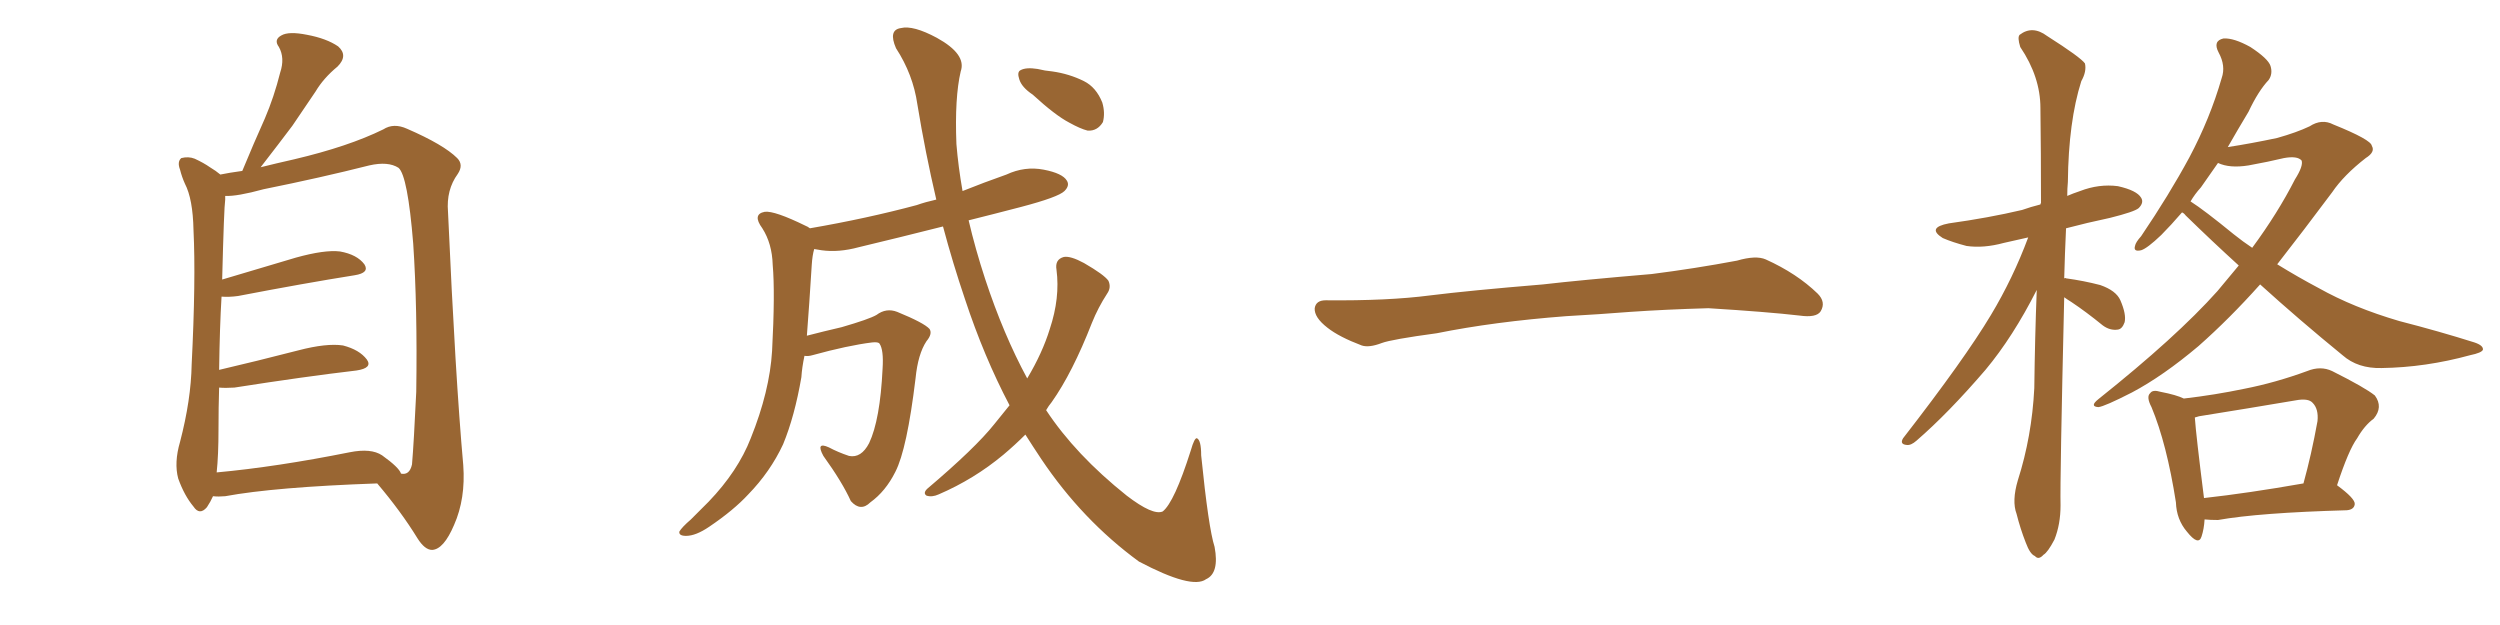 <svg xmlns="http://www.w3.org/2000/svg" xmlns:xlink="http://www.w3.org/1999/xlink" width="600" height="150"><path fill="#996633" padding="10" d="M51.12 119.09L51.12 119.09Q50.54 120.41 49.66 121.73L49.66 121.73Q47.90 123.78 46.44 121.58L46.44 121.58Q44.24 118.95 42.77 114.84L42.77 114.84Q41.75 111.04 43.21 106.05L43.21 106.05Q45.85 95.95 46.00 87.45L46.00 87.45Q47.02 67.09 46.44 55.22L46.44 55.22Q46.29 47.75 44.38 44.09L44.38 44.09Q43.65 42.48 43.21 40.72L43.21 40.72Q42.48 38.82 43.51 37.94L43.51 37.94Q45.26 37.50 46.73 38.09L46.73 38.09Q48.93 39.11 50.39 40.14L50.39 40.14Q51.86 41.02 52.88 41.89L52.88 41.89Q54.93 41.46 58.15 41.02L58.15 41.02Q60.94 34.28 63.57 28.42L63.57 28.42Q65.77 23.29 67.24 17.43L67.24 17.43Q68.41 13.92 66.94 11.28L66.94 11.28Q65.63 9.52 67.53 8.50L67.53 8.50Q69.29 7.47 73.68 8.35L73.68 8.35Q78.37 9.23 81.15 11.13L81.15 11.13Q83.64 13.33 81.01 15.97L81.01 15.97Q77.64 18.75 75.73 21.97L75.73 21.97Q72.95 26.07 70.17 30.18L70.17 30.18Q67.09 34.28 62.55 40.14L62.55 40.14Q66.06 39.26 70.61 38.23L70.61 38.23Q83.64 35.16 91.99 31.05L91.99 31.05Q94.48 29.44 97.71 30.91L97.71 30.91Q106.49 34.72 109.72 37.94L109.72 37.94Q111.33 39.55 109.86 41.75L109.86 41.75Q107.08 45.56 107.52 50.83L107.52 50.83Q109.28 90.38 111.18 111.62L111.18 111.62Q111.77 119.68 108.98 125.98L108.98 125.98Q106.49 131.84 103.71 131.98L103.71 131.98Q101.95 131.98 100.20 129.20L100.20 129.20Q96.24 122.75 90.53 116.02L90.53 116.02Q65.92 116.89 54.05 119.09L54.05 119.09Q52.44 119.24 51.12 119.09ZM91.70 109.28L91.70 109.28L91.70 109.28Q95.80 112.21 96.24 113.67L96.24 113.67Q98.29 114.11 98.88 111.47L98.88 111.47Q99.32 106.35 99.90 94.04L99.90 94.04Q100.20 73.83 99.17 58.45L99.17 58.45Q97.85 42.19 95.65 40.28L95.65 40.28Q93.16 38.67 88.62 39.70L88.62 39.70Q77.05 42.63 63.28 45.41L63.28 45.41Q56.84 47.17 54.05 47.02L54.05 47.02Q54.05 47.31 54.05 47.90L54.05 47.90Q53.76 49.80 53.32 67.09L53.32 67.09Q61.67 64.60 71.04 61.82L71.04 61.82Q77.93 59.91 81.59 60.35L81.59 60.35Q85.69 61.08 87.45 63.43L87.45 63.43Q88.77 65.48 85.11 66.06L85.11 66.06Q73.10 67.97 57.13 71.04L57.13 71.04Q54.93 71.34 53.17 71.19L53.17 71.19Q52.73 78.52 52.59 88.77L52.59 88.77Q61.38 86.72 71.63 84.08L71.63 84.08Q78.37 82.32 82.32 82.91L82.32 82.91Q86.28 83.94 88.04 86.28L88.04 86.28Q89.50 88.33 85.55 88.92L85.55 88.92Q73.10 90.38 56.25 93.02L56.25 93.02Q54.05 93.16 52.59 93.02L52.59 93.02Q52.44 97.71 52.44 102.98L52.44 102.98Q52.44 109.28 52.00 113.38L52.00 113.38Q66.36 112.06 83.94 108.54L83.94 108.54Q89.06 107.52 91.70 109.28ZM247.85 22.71L247.85 22.71Q245.21 20.95 244.63 19.04L244.63 19.04Q244.04 17.29 244.92 16.85L244.92 16.85Q246.24 16.11 249.02 16.55L249.02 16.55Q250.78 16.99 252.54 17.14L252.54 17.14Q256.64 17.72 260.16 19.48L260.16 19.48Q263.09 20.95 264.55 24.61L264.55 24.61Q265.28 27.10 264.70 29.30L264.70 29.30Q263.38 31.49 261.04 31.35L261.04 31.35Q259.28 30.91 256.64 29.44L256.64 29.44Q253.27 27.69 247.85 22.71ZM242.29 97.27L242.29 97.27L242.29 97.27Q236.13 85.55 231.59 71.78L231.59 71.78Q228.66 63.13 226.32 54.35L226.32 54.35Q215.92 56.98 206.10 59.33L206.10 59.33Q201.27 60.64 197.17 60.06L197.17 60.06Q196.29 59.91 195.41 59.77L195.41 59.77Q194.97 61.23 194.82 63.57L194.82 63.57Q194.24 72.95 193.65 80.57L193.65 80.57Q197.61 79.54 202.00 78.52L202.00 78.52Q208.59 76.61 210.35 75.59L210.35 75.59Q212.70 73.83 215.33 74.85L215.33 74.85Q221.78 77.49 223.10 78.96L223.10 78.96Q223.83 80.13 222.36 81.88L222.36 81.88Q220.31 84.96 219.73 90.82L219.73 90.82Q217.68 107.81 214.89 113.23L214.89 113.23Q212.55 117.92 208.89 120.56L208.89 120.56Q206.54 122.90 204.20 120.26L204.20 120.26Q202.15 115.72 197.61 109.42L197.61 109.42Q195.70 105.91 198.93 107.37L198.93 107.37Q201.12 108.54 203.76 109.42L203.76 109.42Q206.69 110.01 208.59 106.35L208.59 106.35Q211.23 100.78 211.82 88.48L211.82 88.48Q212.11 83.94 211.08 82.47L211.08 82.47Q210.79 82.03 209.33 82.18L209.33 82.18Q203.47 82.91 194.97 85.25L194.97 85.25Q193.95 85.55 193.07 85.40L193.07 85.40Q192.48 88.18 192.33 90.53L192.33 90.53Q190.72 99.90 187.94 106.64L187.94 106.64Q184.86 113.23 179.59 118.65L179.59 118.65Q176.07 122.46 170.21 126.42L170.21 126.42Q166.99 128.61 164.65 128.61L164.65 128.61Q162.89 128.61 163.04 127.59L163.04 127.59Q163.62 126.56 165.82 124.66L165.82 124.66Q167.72 122.75 170.07 120.41L170.07 120.41Q177.10 113.09 180.18 105.18L180.18 105.18Q184.72 93.90 185.30 84.23L185.30 84.23Q186.04 70.31 185.45 63.57L185.45 63.57Q185.30 58.45 182.96 54.79L182.96 54.79Q180.47 51.42 183.54 50.83L183.54 50.83Q185.89 50.54 193.36 54.20L193.36 54.20Q193.80 54.35 194.38 54.79L194.38 54.79Q208.01 52.44 220.02 49.22L220.02 49.22Q222.07 48.49 224.71 47.90L224.71 47.90Q222.07 36.62 220.17 25.05L220.17 25.05Q219.14 17.87 215.04 11.57L215.04 11.57Q213.13 7.18 216.21 6.74L216.21 6.74Q219.14 6.01 224.85 9.08L224.85 9.08Q232.03 13.04 230.57 17.14L230.57 17.14Q229.10 23.44 229.54 34.57L229.54 34.57Q229.98 39.99 231.01 45.85L231.01 45.85Q236.13 43.80 241.55 41.89L241.55 41.89Q245.95 39.84 250.49 40.72L250.49 40.72Q255.03 41.60 256.05 43.36L256.05 43.36Q256.79 44.53 255.47 45.85L255.47 45.85Q254.00 47.31 245.07 49.66L245.07 49.66Q238.33 51.42 232.47 52.88L232.47 52.88Q234.08 59.77 236.43 66.94L236.43 66.94Q240.82 80.27 246.53 90.82L246.53 90.82Q250.20 84.67 251.95 78.96L251.95 78.96Q254.44 71.48 253.56 64.75L253.56 64.75Q253.13 62.26 255.32 61.67L255.32 61.67Q256.93 61.38 260.16 63.13L260.16 63.13Q264.99 65.92 266.02 67.38L266.02 67.38Q266.75 68.99 265.72 70.46L265.72 70.46Q263.53 73.83 262.06 77.49L262.06 77.49Q257.37 89.50 252.39 96.53L252.39 96.53Q251.66 97.41 251.07 98.44L251.07 98.44Q258.11 109.13 270.41 118.95L270.41 118.95Q276.71 123.78 279.05 122.75L279.05 122.75Q281.84 120.56 285.79 108.11L285.79 108.11Q286.67 105.03 287.26 105.18L287.26 105.18Q288.28 105.62 288.28 109.28L288.28 109.28Q290.04 126.71 291.50 131.25L291.50 131.25Q292.68 137.55 289.45 139.01L289.45 139.01Q286.08 141.50 273.34 134.77L273.34 134.77Q259.72 124.80 249.90 110.16L249.90 110.16Q247.85 107.08 246.09 104.30L246.09 104.30Q243.60 106.79 240.82 109.13L240.82 109.13Q233.79 114.99 225.29 118.65L225.29 118.65Q223.68 119.38 222.36 118.95L222.36 118.95Q221.48 118.36 222.51 117.33L222.51 117.33Q234.08 107.52 238.62 101.81L238.62 101.81Q240.38 99.61 242.29 97.27ZM375.88 75.88L375.88 75.88L375.88 75.88Q358.59 77.20 344.82 79.98L344.82 79.98Q333.98 81.45 331.64 82.32L331.64 82.32Q328.56 83.50 326.81 82.91L326.81 82.91Q321.39 80.86 318.60 78.66L318.60 78.66Q315.38 76.17 315.53 73.97L315.53 73.97Q315.82 72.07 318.16 72.07L318.16 72.07Q333.11 72.22 343.21 70.90L343.21 70.90Q352.59 69.73 370.31 68.26L370.31 68.26Q379.10 67.24 396.39 65.77L396.39 65.77Q406.79 64.45 416.89 62.55L416.89 62.55Q421.44 61.23 423.78 62.26L423.78 62.26Q431.25 65.63 436.23 70.46L436.23 70.46Q438.28 72.51 436.96 74.71L436.96 74.71Q435.94 76.32 431.84 75.73L431.84 75.73Q424.22 74.85 410.01 73.97L410.01 73.97Q399.61 74.27 391.26 74.85L391.26 74.85Q383.79 75.44 375.88 75.88ZM495.41 71.34L495.41 71.34Q494.38 115.14 494.53 121.29L494.53 121.29Q494.53 125.83 493.07 129.49L493.07 129.49Q491.46 132.57 490.43 133.15L490.43 133.15Q489.26 134.47 488.38 133.45L488.38 133.45Q487.21 133.01 486.18 130.22L486.18 130.22Q484.86 126.86 483.98 123.34L483.98 123.34Q482.81 120.26 484.28 115.28L484.28 115.28Q487.65 104.74 488.23 93.16L488.23 93.16Q488.38 81.01 488.82 69.58L488.82 69.58Q483.11 80.86 476.51 88.77L476.51 88.77Q467.58 99.17 459.96 105.76L459.96 105.76Q458.64 106.93 457.62 106.79L457.62 106.79Q455.86 106.64 456.74 105.18L456.74 105.18Q471.53 86.13 477.83 75.59L477.83 75.59Q483.11 66.80 486.77 56.98L486.77 56.98Q483.54 57.71 480.91 58.30L480.91 58.30Q476.07 59.62 471.97 59.03L471.97 59.03Q468.60 58.15 466.26 57.13L466.26 57.13Q462.30 54.64 467.72 53.61L467.72 53.61Q477.25 52.29 485.30 50.39L485.30 50.39Q487.35 49.66 489.70 49.07L489.70 49.07Q489.70 48.78 489.84 48.78L489.84 48.78Q489.84 36.62 489.70 25.93L489.70 25.93Q489.70 18.46 484.86 11.28L484.86 11.28Q484.13 8.94 484.72 8.35L484.72 8.35Q487.79 6.01 491.31 8.64L491.31 8.64Q499.37 13.77 500.39 15.23L500.39 15.23Q500.83 17.14 499.51 19.48L499.51 19.48Q496.44 29.15 496.29 43.65L496.29 43.65Q496.14 45.26 496.14 47.02L496.14 47.02Q497.46 46.44 499.22 45.85L499.22 45.85Q503.76 44.09 508.30 44.68L508.30 44.68Q512.84 45.70 513.87 47.46L513.87 47.46Q514.60 48.63 513.28 49.95L513.28 49.95Q512.26 50.83 506.40 52.29L506.40 52.29Q500.83 53.47 495.85 54.79L495.85 54.79Q495.56 60.94 495.41 66.80L495.41 66.80Q495.70 66.65 495.85 66.80L495.85 66.80Q500.10 67.38 504.05 68.41L504.05 68.41Q507.86 69.73 508.89 72.07L508.89 72.07Q510.35 75.44 509.91 77.34L509.91 77.34Q509.33 78.96 508.30 79.10L508.30 79.10Q506.40 79.39 504.64 78.08L504.64 78.08Q500.68 74.85 497.17 72.51L497.17 72.51Q496.00 71.78 495.41 71.34ZM542.43 68.26L542.43 68.26Q535.11 76.46 527.64 83.06L527.64 83.06Q519.14 90.23 511.67 94.19L511.67 94.19Q505.08 97.56 503.61 97.71L503.61 97.71Q501.42 97.56 503.61 95.80L503.61 95.80Q522.36 80.86 532.18 69.87L532.18 69.87Q534.96 66.50 537.30 63.72L537.30 63.72Q530.86 57.86 524.56 51.71L524.56 51.71Q524.12 51.12 523.68 50.98L523.68 50.98Q521.04 54.05 518.70 56.40L518.70 56.40Q515.33 59.62 513.87 60.06L513.87 60.06Q511.96 60.50 512.40 59.03L512.40 59.03Q512.55 58.15 513.87 56.69L513.87 56.69Q520.61 46.73 525.44 37.79L525.44 37.79Q530.42 28.42 533.20 18.75L533.20 18.75Q534.23 15.82 532.47 12.60L532.47 12.60Q531.01 9.81 533.64 9.23L533.64 9.23Q536.13 9.08 540.09 11.28L540.09 11.28Q544.34 14.06 544.92 15.82L544.92 15.82Q545.51 17.72 544.48 19.19L544.48 19.19Q541.99 21.83 539.65 26.81L539.65 26.81Q537.01 31.20 534.67 35.30L534.67 35.30Q540.38 34.42 546.53 33.11L546.53 33.11Q551.22 31.79 554.30 30.32L554.30 30.32Q557.23 28.42 560.01 29.88L560.01 29.88Q569.09 33.54 569.24 35.01L569.24 35.01Q570.12 36.47 567.77 37.94L567.77 37.94Q562.50 42.04 559.72 46.14L559.72 46.14Q552.83 55.37 546.53 63.43L546.53 63.43Q551.51 66.50 556.49 69.14L556.49 69.14Q564.84 73.83 575.83 77.05L575.83 77.05Q585.50 79.54 593.85 82.18L593.85 82.18Q596.04 82.91 595.90 83.94L595.90 83.94Q595.61 84.67 592.82 85.25L592.82 85.25Q582.13 88.18 571.58 88.33L571.58 88.33Q565.87 88.48 562.21 85.25L562.21 85.25Q551.81 76.76 542.43 68.26ZM536.13 56.25L536.13 56.25Q538.33 58.01 540.53 59.47L540.53 59.47Q546.68 51.12 550.78 43.07L550.78 43.07Q552.83 39.84 552.39 38.53L552.39 38.53Q551.37 37.35 548.14 37.94L548.14 37.94Q544.48 38.82 539.65 39.70L539.65 39.70Q535.11 40.43 532.32 39.11L532.32 39.11Q530.13 42.19 528.22 44.97L528.22 44.97Q526.76 46.58 525.73 48.34L525.73 48.34Q528.96 50.39 536.13 56.25ZM529.10 124.66L529.10 124.66Q528.96 127.00 528.37 128.76L528.37 128.76Q527.64 131.10 524.85 127.59L524.85 127.59Q522.36 124.66 522.22 120.56L522.22 120.56Q520.02 106.49 516.36 97.71L516.36 97.71Q515.04 95.21 516.06 94.34L516.06 94.34Q516.65 93.46 518.55 94.04L518.55 94.04Q522.36 94.78 524.12 95.65L524.12 95.65Q531.59 94.78 538.62 93.31L538.62 93.31Q546.09 91.85 553.71 89.06L553.71 89.06Q556.93 87.74 559.72 89.06L559.72 89.06Q567.63 93.02 569.97 94.92L569.97 94.92Q572.02 97.71 569.68 100.49L569.68 100.49Q567.48 102.10 565.72 105.18L565.72 105.18Q563.67 107.96 560.89 116.46L560.89 116.46Q565.28 119.68 565.14 121.00L565.14 121.00Q564.99 122.31 563.23 122.46L563.23 122.46Q542.14 123.05 532.32 124.80L532.32 124.80Q530.42 124.80 529.10 124.66ZM528.96 119.53L528.96 119.53L528.96 119.53Q539.50 118.36 552.83 116.02L552.83 116.02Q554.74 109.13 556.20 101.07L556.20 101.07Q556.49 98.14 555.03 96.68L555.03 96.68Q554.00 95.51 550.93 96.09L550.93 96.09Q539.65 98.00 527.78 99.90L527.78 99.90Q527.20 100.05 526.76 100.20L526.76 100.20Q527.05 104.44 528.96 119.53Z"/></svg>
